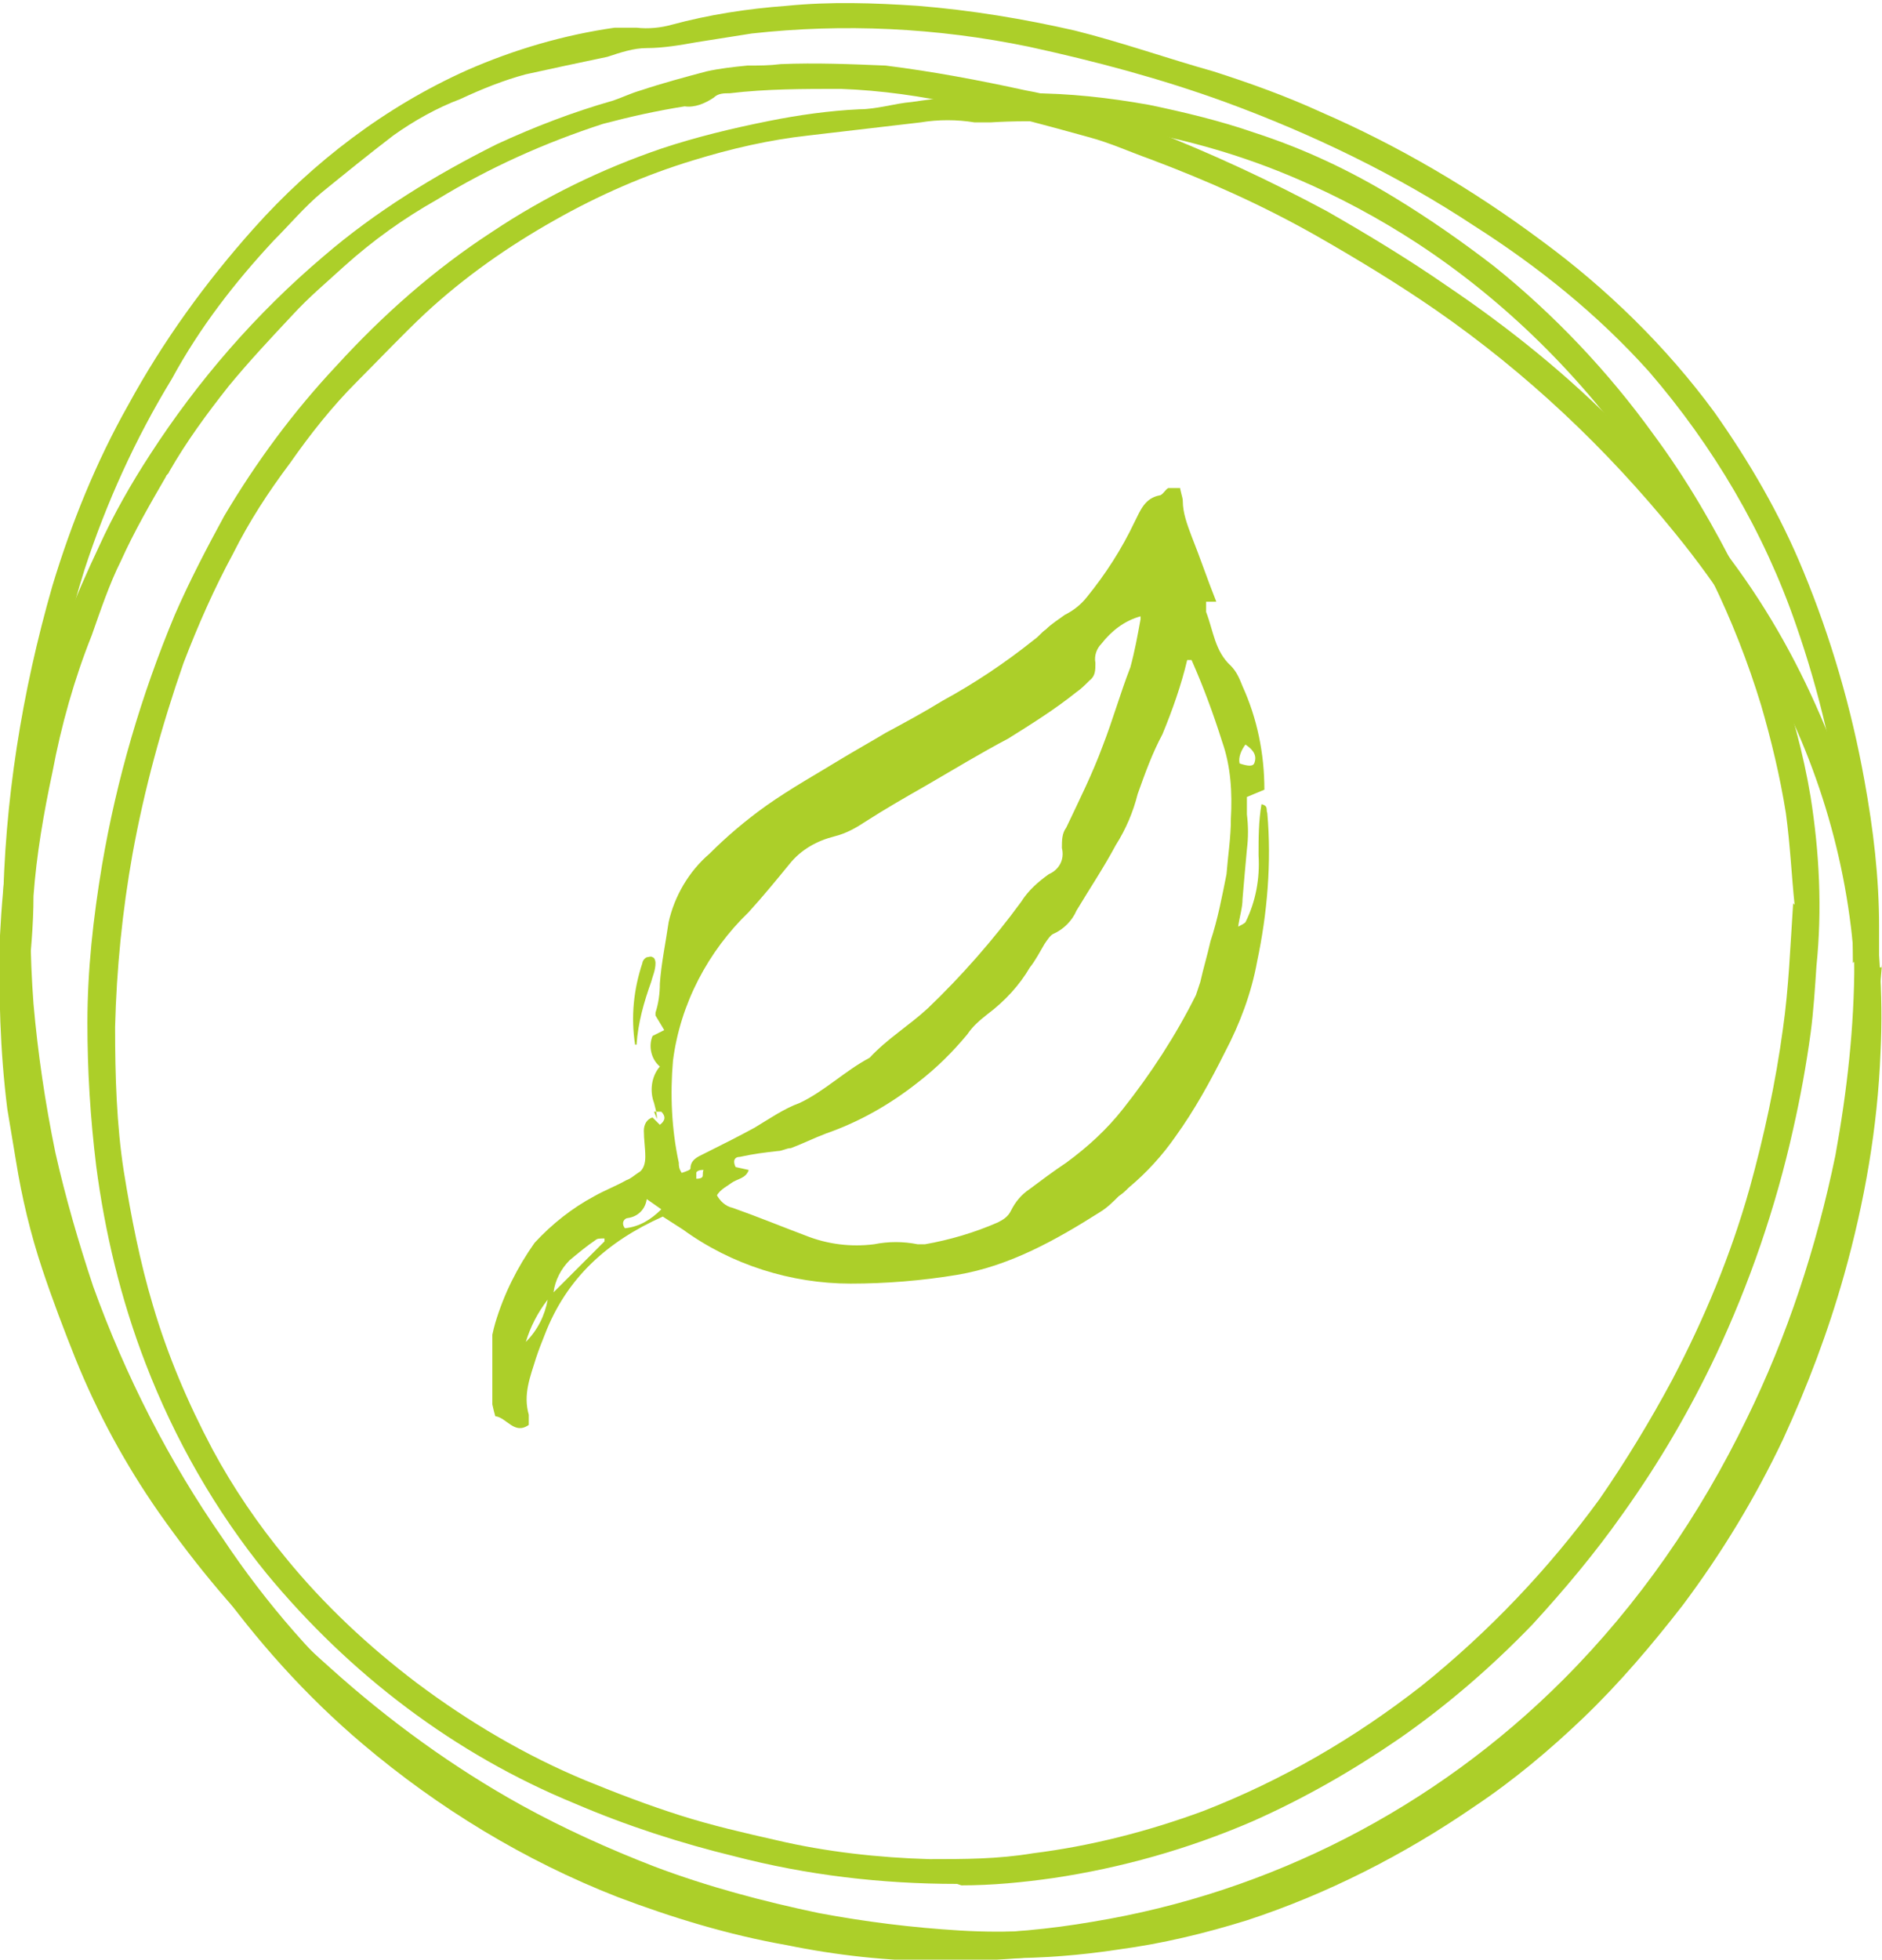 <?xml version="1.0" encoding="UTF-8"?>
<svg xmlns="http://www.w3.org/2000/svg" xmlns:xlink="http://www.w3.org/1999/xlink" id="b" viewBox="0 0 129.2 134.5">
  <defs>
    <style>.o{fill:none;}.o,.p{stroke-width:0px;}.q{clip-path:url(#k);}.r{clip-path:url(#e);}.p{fill:#accf29;}</style>
    <clipPath id="e">
      <rect class="o" width="129.2" height="134.5"></rect>
    </clipPath>
    <clipPath id="k">
      <rect class="o" x="33.8" y="33.5" width="53.5" height="64.9"></rect>
    </clipPath>
  </defs>
  <g id="c">
    <g id="d">
      <g class="r">
        <g id="f">
          <path id="g" class="p" d="M129.2,66.2c-.3,3.2-.4,6.3-.8,9.5-.7,5.3-2,10.5-3.9,15.4-1.5,3.9-3.2,7.7-5.3,11.3-2.5,4.3-5.4,8.3-8.7,12-3.6,3.9-7.6,7.3-12,10.2-3.1,2-6.4,3.8-9.9,5.2-3.8,1.5-7.7,2.7-11.7,3.6-4.1.9-8.3,1.2-12.4,1.2-3.5,0-7.1-.4-10.5-1.1-4-.7-7.9-1.9-11.6-3.3-6.4-2.5-12.3-6.1-17.5-10.5-3.9-3.3-7.3-7.1-10.3-11.3-4.2-5.8-7.6-12.2-10.1-19-1.3-3.6-2.3-7.4-3-11.1-.6-3-.9-6.1-1.2-9.1-.2-2.2-.2-4.4-.1-6.6.1-7.6,1.3-15.1,3.4-22.4,1.3-4.3,3-8.5,5.2-12.4,2.4-4.4,5.3-8.4,8.6-12.1,4.1-4.6,9.1-8.4,14.7-10.9,3.2-1.4,6.6-2.4,10.1-2.9.5,0,1,0,1.5,0,.8.1,1.7,0,2.4-.2,2.6-.7,5.2-1.1,7.9-1.3,3-.3,6-.2,9,0,3.7.3,7.3.9,10.8,1.7,3.2.8,6.3,1.9,9.5,2.8,2.5.8,5,1.7,7.4,2.8,5.3,2.3,10.4,5.3,15.1,8.8,4.5,3.3,8.6,7.3,11.9,11.8,2.4,3.4,4.5,7,6.1,10.9,1.9,4.6,3.3,9.4,4.2,14.4.6,3.3,1,6.6,1,10v2.8h.2M127.2,66.1c0-3-.2-6.1-.6-9.1-.6-4.8-1.7-9.5-3.3-14.1-2.2-6.4-5.7-12.3-10.1-17.4-3.5-3.9-7.6-7.2-12-10-5.3-3.5-11.1-6.3-17.1-8.5-4.4-1.6-8.9-2.8-13.5-3.8-6.3-1.3-12.7-1.6-19-.9-1.3.2-2.5.4-3.8.6-1.1.2-2.3.4-3.4.4-.9,0-1.8.3-2.7.6-1.9.4-3.8.8-5.6,1.2-1.5.4-3,1-4.5,1.7-1.6.6-3.2,1.5-4.6,2.5-1.7,1.3-3.3,2.6-4.9,3.9-1.2,1-2.2,2.2-3.3,3.3-2.7,2.9-5.1,6-7,9.5-2.5,4.1-4.5,8.5-6,13.1-1,3.2-1.8,6.5-2.4,9.9-1.2,6.5-1.6,13.2-1.1,19.9.3,3.4.8,6.8,1.5,10.2.7,3.1,1.6,6.2,2.6,9.2,2.2,6.1,5.2,12,8.9,17.3,3,4.5,6.5,8.5,10.6,12.1,2.8,2.4,5.8,4.6,8.9,6.5,3.1,1.8,6.3,3.4,9.7,4.6,1.9.8,3.9,1.4,5.9,1.9,2.2.5,4.5.8,6.7,1.3,2.9.5,5.9.7,8.9.7,3,0,6.1-.3,9-.8,12.2-2,23.5-7.8,32.3-16.6,5.2-5.2,9.4-11.3,12.6-17.9,2.8-5.7,4.8-11.8,6.1-18.1.8-4.4,1.3-8.8,1.3-13.3"></path>
          <path id="h" class="p" d="M65.7,129.3c-5.2,0-10.3-.6-15.3-1.9-3.7-.9-7.4-2.1-10.9-3.6-8.3-3.4-15.5-8.9-21.2-15.8-3.5-4.3-6.3-9.2-8.3-14.4-1.7-4.4-2.8-9-3.4-13.6-.4-3.3-.6-6.5-.6-9.8,0-3.6.4-7.2,1-10.8,1-5.9,2.7-11.7,5-17.2,1-2.3,2.2-4.6,3.4-6.8,2.2-3.7,4.7-7.1,7.7-10.3,3.2-3.5,6.7-6.6,10.7-9.2,3.6-2.4,7.5-4.3,11.6-5.7,2.4-.8,4.9-1.4,7.4-1.9,2-.4,4.1-.7,6.2-.8,1.2,0,2.4-.4,3.6-.5,2-.3,4-.5,6.1-.5.6,0,1.2-.1,1.9-.1,2.8,0,5.5.3,8.3.8,2.4.5,4.9,1.1,7.2,1.9,3.4,1.1,6.6,2.6,9.7,4.5,2.3,1.4,4.6,3,6.8,4.7,4.1,3.3,7.8,7.2,10.9,11.5,2.3,3.1,4.2,6.4,5.9,9.8,1,2.1,1.8,4.2,2.6,6.3,1,2.9,1.8,5.8,2.3,8.8.6,3.8.8,7.7.4,11.6-.1,1.5-.2,3.1-.4,4.6-.3,2.2-.7,4.4-1.2,6.6-1.2,5.4-3,10.6-5.3,15.5-1.8,3.8-3.9,7.4-6.4,10.9-1.9,2.7-4,5.2-6.2,7.6-2.8,2.9-5.8,5.5-9.1,7.8-3.2,2.2-6.5,4.1-10.1,5.7-4.4,1.9-9,3.2-13.7,3.9-2.1.3-4.2.5-6.3.5M123.2,62.1c-.2-1.9-.3-4.1-.6-6.3-.4-2.5-1-5-1.7-7.4-1.8-5.9-4.5-11.5-8.1-16.5-4.2-6-9.4-11.2-15.5-15.2-2.6-1.7-5.4-3.2-8.2-4.4-3.7-1.6-7.5-2.7-11.5-3.4-3.2-.5-6.4-.7-9.6-.5-.4,0-.7,0-1.1,0-1.2-.2-2.5-.2-3.7,0-2.6.3-5.1.6-7.7.9-2.7.3-5.3.9-7.9,1.7-3.3,1-6.5,2.4-9.5,4.1-3.2,1.8-6.2,3.9-8.9,6.4-1.6,1.5-3.1,3.1-4.7,4.7-1.7,1.7-3.2,3.6-4.6,5.6-1.5,2-2.8,4-3.9,6.2-1.3,2.4-2.4,4.9-3.4,7.5-1.5,4.3-2.7,8.7-3.5,13.1-.7,3.9-1.1,7.9-1.2,11.9,0,3.3.1,6.7.6,9.9.5,3.1,1.1,6.2,2,9.2,1,3.4,2.4,6.7,4.1,9.9,1.4,2.6,3.1,5.1,5,7.4,2.6,3.2,5.7,6.1,9,8.6,3.6,2.7,7.5,5,11.6,6.7,2.2.9,4.3,1.7,6.5,2.4,2.2.7,4.4,1.2,6.6,1.7,3.4.8,7,1.2,10.5,1.3,2.4,0,4.7,0,7.1-.4,4-.5,7.9-1.5,11.7-2.9,5.4-2.1,10.4-5,15-8.6,4.6-3.7,8.7-8,12.2-12.8,1.8-2.6,3.5-5.4,5-8.2,2.2-4.2,4-8.5,5.3-13.1,1-3.6,1.8-7.3,2.3-11,.4-2.8.5-5.6.7-8.6"></path>
          <path id="i" class="p" d="M68.1,134.2c-.5,0-1,0-1.5,0-3.4,0-6.9-.4-10.2-1.1-2.7-.5-5.4-1.3-8-2-3.1-.9-6-2-8.9-3.4-4-1.8-7.8-4-11.4-6.6-3-2.1-5.8-4.4-8.4-7-3.3-3.1-6.2-6.6-8.8-10.3-2.3-3.3-4.2-6.8-5.7-10.5-.8-2-1.6-4.1-2.3-6.2-.8-2.4-1.4-4.9-1.8-7.4-.2-1.2-.4-2.4-.6-3.6-.5-4-.6-7.9-.5-11.9.2-4,.7-7.9,1.6-11.8.7-3.3,1.7-6.5,2.9-9.6.7-1.8,1.5-3.6,2.3-5.3,1-2.2,2.2-4.3,3.5-6.3,3.3-5.1,7.3-9.7,11.9-13.6,3.6-3.1,7.7-5.6,11.9-7.7,2.6-1.2,5.2-2.2,8-3,.6-.2,1.2-.5,1.9-.7,1.5-.5,3-.9,4.5-1.3.9-.2,1.8-.3,2.8-.4.8,0,1.5,0,2.3-.1,2.4-.1,4.8,0,7.2.1,3.2.4,6.4,1,9.6,1.7,1.7.3,3.4.8,5.1,1.5,1.1.5,2.3.7,3.5,1.2,4.1,1.6,8.2,3.5,12.1,5.6,2.8,1.6,5.6,3.3,8.2,5.1,4.3,2.9,8.4,6.2,12,9.9,2.8,2.8,5.3,5.8,7.6,9,2.6,3.5,4.7,7.3,6.4,11.4,1.4,3.3,2.4,6.7,3,10.2.7,4,1,8.1.8,12.1-.2,5.2-1.1,10.3-2.5,15.3-1.1,3.9-2.5,7.6-4.2,11.3-1.9,4-4.2,7.8-6.9,11.4-2.1,2.7-4.3,5.3-6.8,7.7-2.3,2.2-4.8,4.3-7.5,6.1-4.8,3.3-10.1,6-15.6,7.8-2.9.9-5.8,1.6-8.8,2-2.6.4-5.2.6-7.8.6-.3,0-.6,0-.9,0h0M2,67.5c.1,2.3.2,4.5.4,6.7.1,1.6.3,3.1.5,4.7.6,3.7,1.6,7.4,2.9,10.9,1.4,3.9,3.3,7.7,5.5,11.3,1.9,3,4,5.8,6.3,8.4,1.6,1.8,3.3,3.4,5.1,5,4,3.6,8.4,6.8,13.1,9.4,2.9,1.6,6,3,9.1,4.2,3.7,1.4,7.5,2.4,11.3,3.2,3.2.6,6.4,1,9.7,1.2,3.3.2,6.5,0,9.8-.4,3.3-.4,6.6-1.2,9.7-2.3,5.6-1.9,10.9-4.6,15.6-8.1,3-2.2,5.8-4.6,8.4-7.4,2.2-2.3,4.3-4.8,6.1-7.5,1.7-2.6,3.3-5.2,4.7-8,1.7-3.5,3.2-7.1,4.3-10.8,1.7-5.6,2.7-11.5,2.9-17.4.2-7.5-1.4-14.9-4.6-21.7-2.1-4.4-4.7-8.5-7.8-12.3-4.7-5.8-10.2-11-16.4-15.3-2.6-1.8-5.4-3.5-8.2-5.1-3.7-2.1-7.5-3.8-11.5-5.3-1.4-.5-2.7-1.1-4.2-1.5-2.9-.8-5.8-1.6-8.7-2.2-2.7-.6-5.5-1-8.3-1.1-2.5,0-5.1,0-7.6.3-.4,0-.8,0-1.1.3-.6.4-1.3.7-2,.6-1.9.3-3.7.7-5.6,1.2-4,1.3-7.8,3-11.4,5.2-2.3,1.3-4.4,2.8-6.4,4.6-1.2,1.1-2.4,2.1-3.5,3.3-1.5,1.6-3,3.2-4.4,4.9-1.5,1.9-2.9,3.8-4.1,5.9,0,.1-.2.2-.2.3-1.1,1.9-2.2,3.8-3.1,5.8-.8,1.6-1.4,3.4-2,5.1-1.2,3-2.1,6.2-2.7,9.4-.6,2.8-1.1,5.7-1.3,8.5,0,2-.2,4.1-.4,6"></path>
        </g>
      </g>
    </g>
    <g id="j">
      <g class="q">
        <g id="l">
          <path id="m" class="p" d="M45.1,76.8c0-.4-.1-.7-.2-1.1-.3-.8-.2-1.8.4-2.5-.6-.5-.8-1.4-.5-2.1l.8-.4-.6-1s0,0,0-.2c.2-.6.3-1.3.3-2,.1-1.4.4-2.8.6-4.2.4-1.8,1.4-3.5,2.8-4.7,1.2-1.2,2.5-2.3,3.9-3.3,1.7-1.2,3.5-2.2,5.3-3.3,1-.6,1.9-1.1,2.9-1.7,1.3-.7,2.6-1.4,3.9-2.2,2.2-1.2,4.3-2.6,6.3-4.2.3-.2.5-.5.8-.7.4-.4.9-.7,1.3-1,.6-.3,1.1-.7,1.5-1.2,1.3-1.6,2.4-3.3,3.3-5.2.4-.8.7-1.6,1.7-1.8.2,0,.4-.4.6-.5.3-.1.5-.2.8-.2,0,.4.2.8.2,1.1,0,.8.3,1.6.6,2.4.6,1.5,1.1,3,1.7,4.5h-.7c0,.3,0,.5,0,.7.5,1.3.6,2.7,1.7,3.7.4.4.6.9.8,1.4,1,2.2,1.5,4.6,1.5,7.1l-1.2.5c0,.4,0,.8,0,1.2.1.8.1,1.6,0,2.4-.1,1.1-.2,2.2-.3,3.4,0,.6-.2,1.2-.3,1.9.2-.1.4-.2.5-.3.7-1.4,1-3,.9-4.6,0-1.2,0-2.3.2-3.5.5.1.3.4.4.6.3,3.4,0,6.9-.7,10.2-.4,2.2-1.2,4.3-2.2,6.2-1,2-2.1,4-3.4,5.8-.9,1.3-2,2.5-3.2,3.5-.2.2-.4.4-.7.6-.4.4-.8.8-1.3,1.1-3,1.9-6.2,3.7-9.8,4.3-2.4.4-4.9.6-7.3.6-4.1,0-8.2-1.3-11.5-3.7l-1.4-.9c-3.8,1.7-6.6,4.2-8.1,8.1-.2.5-.4,1-.6,1.6-.4,1.3-.9,2.5-.5,3.9,0,.2,0,.5,0,.7-1,.7-1.5-.5-2.3-.6-.6-2.1-.6-4.3,0-6.4.6-2,1.5-3.8,2.7-5.5,1.2-1.3,2.6-2.4,4.1-3.2.7-.4,1.5-.7,2.2-1.1.3-.1.5-.3.8-.5.4-.2.5-.7.5-1.1,0-.6-.1-1.2-.1-1.8,0-.4.2-.8.6-.9l.5.5c.4-.3.4-.6.1-.9,0,0-.3,0-.5,0M49.2,82c.2.4.6.8,1.1.9,1.7.6,3.4,1.3,5,1.9,1.5.6,3.1.8,4.7.6,1-.2,2-.2,3,0,.2,0,.3,0,.5,0,1.7-.3,3.4-.8,5-1.5.4-.2.7-.4.9-.8.3-.6.7-1.1,1.3-1.5.8-.6,1.6-1.2,2.5-1.8,1.5-1.1,2.8-2.3,3.9-3.7,1.9-2.4,3.6-5,5-7.8.1-.3.2-.6.3-.9.2-.9.5-1.9.7-2.8.5-1.5.8-3.1,1.1-4.6.1-1.3.3-2.5.3-3.8.1-1.8,0-3.6-.6-5.3-.6-1.9-1.3-3.8-2.1-5.6,0,0-.2,0-.3,0-.4,1.7-1,3.4-1.7,5.1-.7,1.3-1.2,2.7-1.7,4.1-.3,1.2-.8,2.4-1.5,3.5-.8,1.5-1.8,3-2.7,4.5-.3.7-.9,1.3-1.6,1.6-.2.1-.4.4-.6.7-.3.5-.6,1.1-1,1.6-.7,1.2-1.7,2.3-2.9,3.2-.5.4-1,.8-1.4,1.4-1,1.2-2.1,2.3-3.4,3.3-1.9,1.5-4,2.7-6.3,3.5-.8.3-1.6.7-2.4,1-.3,0-.6.2-.9.2-.9.1-1.7.2-2.6.4-.4,0-.5.3-.3.7l.9.2c-.2.6-.8.6-1.2.9-.4.3-.9.5-1.1,1.1M78.3,42.3c-1.1.3-2,1-2.7,1.9-.3.3-.5.8-.4,1.3,0,.5,0,.9-.4,1.2-.3.3-.6.6-.9.8-1.5,1.2-3.1,2.2-4.7,3.2-1.9,1-3.7,2.1-5.6,3.2-1.4.8-2.8,1.6-4.2,2.5-.6.4-1.3.8-2.1,1-1.2.3-2.3.9-3.1,1.9-.9,1.1-1.8,2.2-2.8,3.3-2.8,2.7-4.7,6.3-5.2,10.2-.2,2.3-.1,4.7.4,7,0,.2,0,.4.2.7.3-.1.6-.2.6-.3,0-.6.5-.8.9-1,1.2-.6,2.4-1.2,3.5-1.8,1-.6,2-1.3,3.1-1.7,1.7-.8,3.1-2.2,4.8-3.1,1.2-1.3,2.7-2.2,4-3.4,2.3-2.2,4.5-4.7,6.4-7.3.5-.8,1.2-1.4,1.9-1.9.7-.3,1.1-1,.9-1.8,0-.5,0-1,.3-1.4.9-1.9,1.8-3.7,2.5-5.6.7-1.8,1.2-3.6,1.9-5.4.3-1.1.5-2.2.7-3.3M41.5,85.3v-.3c-.3,0-.5,0-.6.1-.6.4-1.2.9-1.8,1.4-.6.6-1,1.4-1.1,2.2l3.5-3.5M44.4,82.3c-.1.7-.6,1.2-1.3,1.3-.2,0-.5.3-.2.7,1-.1,1.8-.6,2.5-1.3l-1-.7M85.1,52.4c.6.2.9.2,1,0,.2-.5,0-.9-.6-1.3-.3.4-.5.9-.4,1.3M36.1,92.1c.8-.8,1.3-1.8,1.5-2.9-.7.9-1.2,1.9-1.5,2.9M48.2,80.3c-.2,0-.4.1-.4.2s0,.3,0,.4c.1,0,.3,0,.4-.1s0-.3.1-.5"></path>
          <path id="n" class="p" d="M43.6,71.7c-.3-1.9-.1-3.8.5-5.6,0-.1.1-.3.3-.4.1,0,.3-.1.4,0,.1,0,.2.2.2.4,0,.5-.2.9-.3,1.3-.5,1.4-.9,2.8-1,4.3"></path>
        </g>
      </g>
    </g>
  </g>
</svg>
